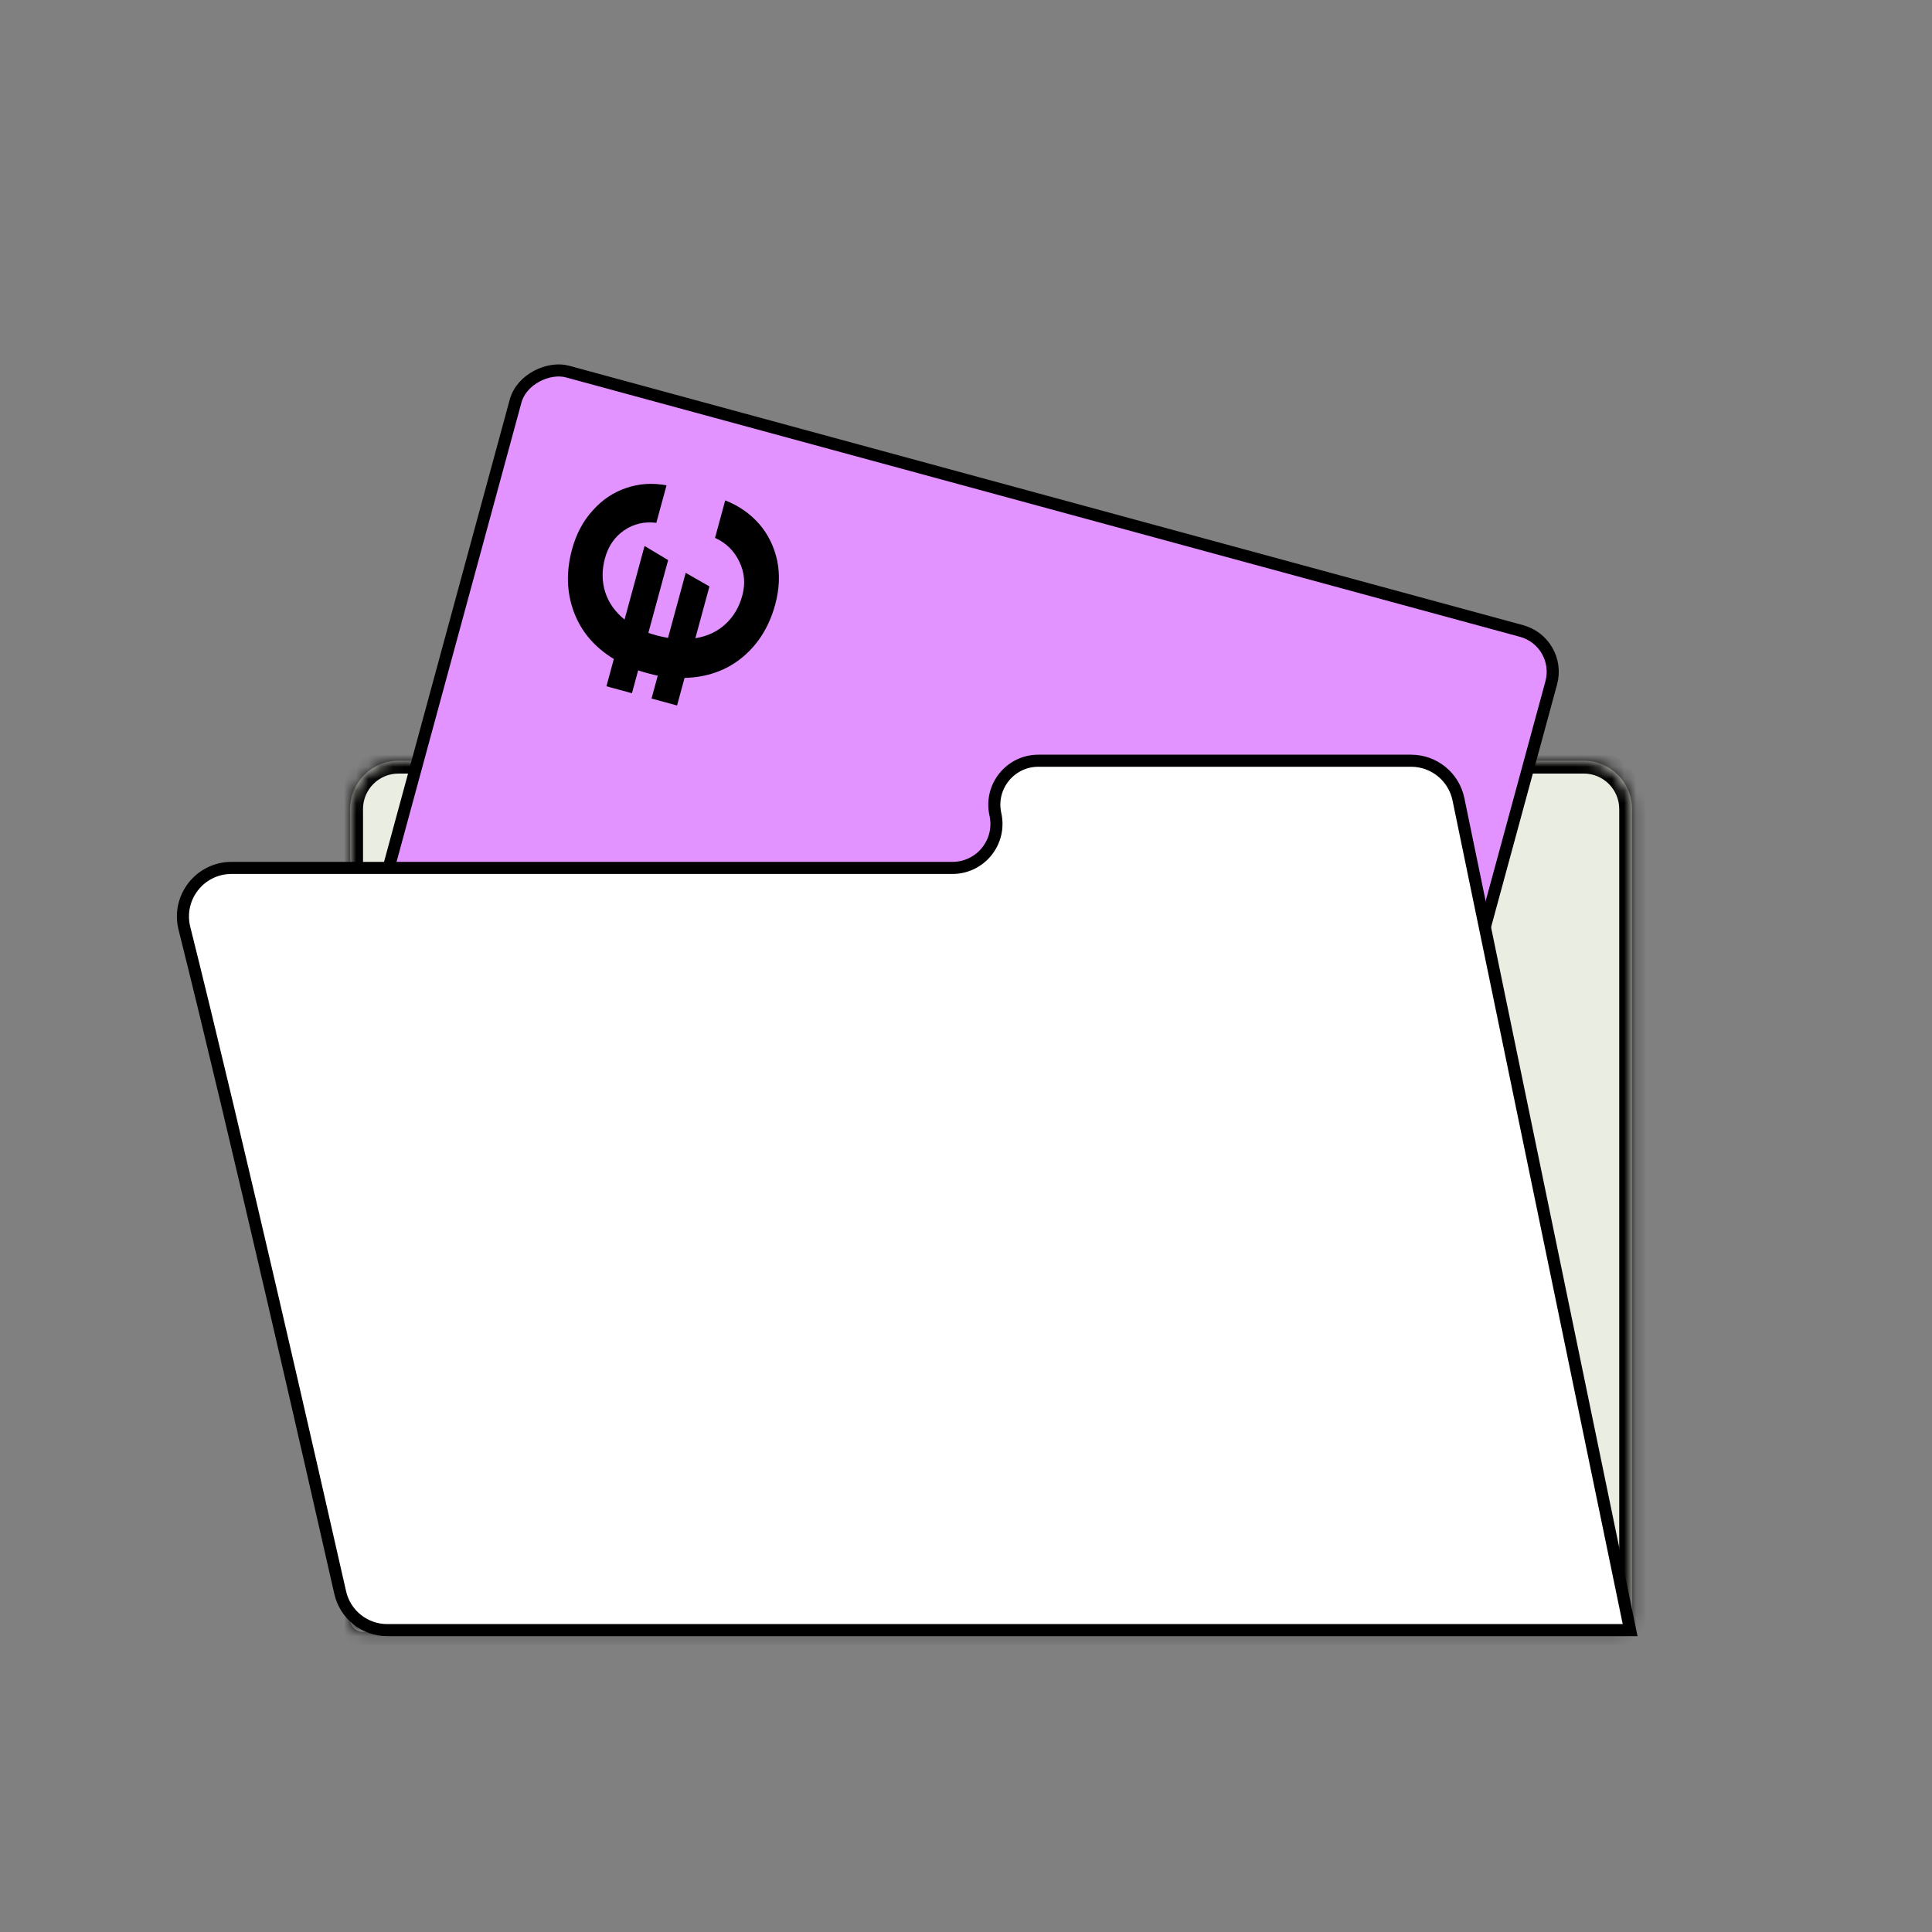 <svg width="160" height="160" viewBox="0 0 160 160" fill="none" xmlns="http://www.w3.org/2000/svg">
<rect x="0" y="0" width="160" height="160" fill="#808080" stroke="none"/>
<mask id="path-1-inside-1_8_6039" fill="white">
<path d="M29 67.001C29 64.791 30.791 63.001 33 63.001H131.16C133.369 63.001 135.16 64.791 135.16 67.001V134.073C135.16 134.66 134.684 135.136 134.097 135.136H30.063C29.476 135.136 29 134.66 29 134.073V67.001Z"></path>
</mask>
<path d="M29 67.001C29 64.791 30.791 63.001 33 63.001H131.16C133.369 63.001 135.16 64.791 135.16 67.001V134.073C135.16 134.66 134.684 135.136 134.097 135.136H30.063C29.476 135.136 29 134.66 29 134.073V67.001Z" fill="#EAEDE2"></path>
<path d="M33 64.063H131.16V61.938H33V64.063ZM134.097 67.001V134.073H136.222V67.001H134.097ZM134.097 134.073H30.063V136.199H134.097V134.073ZM30.063 134.073V67.001H27.937V134.073H30.063ZM131.16 64.063C132.782 64.063 134.097 65.378 134.097 67.001H136.222C136.222 64.204 133.956 61.938 131.16 61.938V64.063ZM33 61.938C30.204 61.938 27.937 64.204 27.937 67.001H30.063C30.063 65.378 31.378 64.063 33 64.063V61.938ZM30.063 134.073L30.063 134.073H27.937C27.937 135.247 28.889 136.199 30.063 136.199V134.073ZM134.097 134.073L134.097 134.073V136.199C135.271 136.199 136.222 135.247 136.222 134.073H134.097Z" fill="black" mask="url(#path-1-inside-1_8_6039)"></path>
<rect x="129.386" y="53.175" width="72.41" height="88.887" rx="3.5" transform="rotate(105.212 129.386 53.175)" fill="#E293FF" stroke="black"></rect>
<path d="M53.957 57.85L54.472 55.956C54.28 55.92 53.996 55.851 53.62 55.748C53.275 55.655 53.019 55.577 52.85 55.515L52.335 57.41L50.221 56.834L50.835 54.575C49.233 53.599 48.13 52.303 47.527 50.684C46.924 49.066 46.873 47.336 47.374 45.494C47.722 44.216 48.29 43.145 49.081 42.281C49.859 41.398 50.785 40.775 51.859 40.413C52.918 40.047 54.031 39.974 55.2 40.194L54.355 43.298C53.363 43.175 52.473 43.383 51.688 43.921C50.902 44.46 50.373 45.231 50.1 46.235C49.835 47.209 49.842 48.143 50.12 49.036C50.403 49.913 50.937 50.672 51.723 51.31L53.38 45.215L55.333 46.384L53.695 52.41C53.863 52.472 54.119 52.55 54.464 52.644C54.652 52.695 54.938 52.756 55.322 52.828L56.787 47.441L58.753 48.564L57.586 52.855C58.571 52.698 59.4 52.311 60.072 51.693C60.745 51.075 61.212 50.286 61.472 49.328C61.741 48.339 61.66 47.401 61.228 46.516C60.8 45.615 60.129 44.958 59.215 44.546L60.059 41.441C61.169 41.874 62.104 42.521 62.862 43.381C63.605 44.236 64.105 45.247 64.36 46.411C64.6 47.571 64.546 48.791 64.198 50.069C63.702 51.895 62.791 53.356 61.467 54.45C60.148 55.53 58.556 56.094 56.692 56.143L56.071 58.425L53.957 57.85Z" fill="black"></path>
<path d="M15.272 76.876C19.57 94.063 26.048 122.505 28.174 131.89C28.587 133.714 30.206 135 32.077 135H135L120.782 66.191C120.398 64.333 118.762 63 116.865 63H85.99C83.658 63 81.926 65.162 82.434 67.438C82.943 69.715 81.211 71.877 78.878 71.877H19.173C16.555 71.877 14.637 74.337 15.272 76.876Z" fill="white" stroke="black"></path>
</svg>
